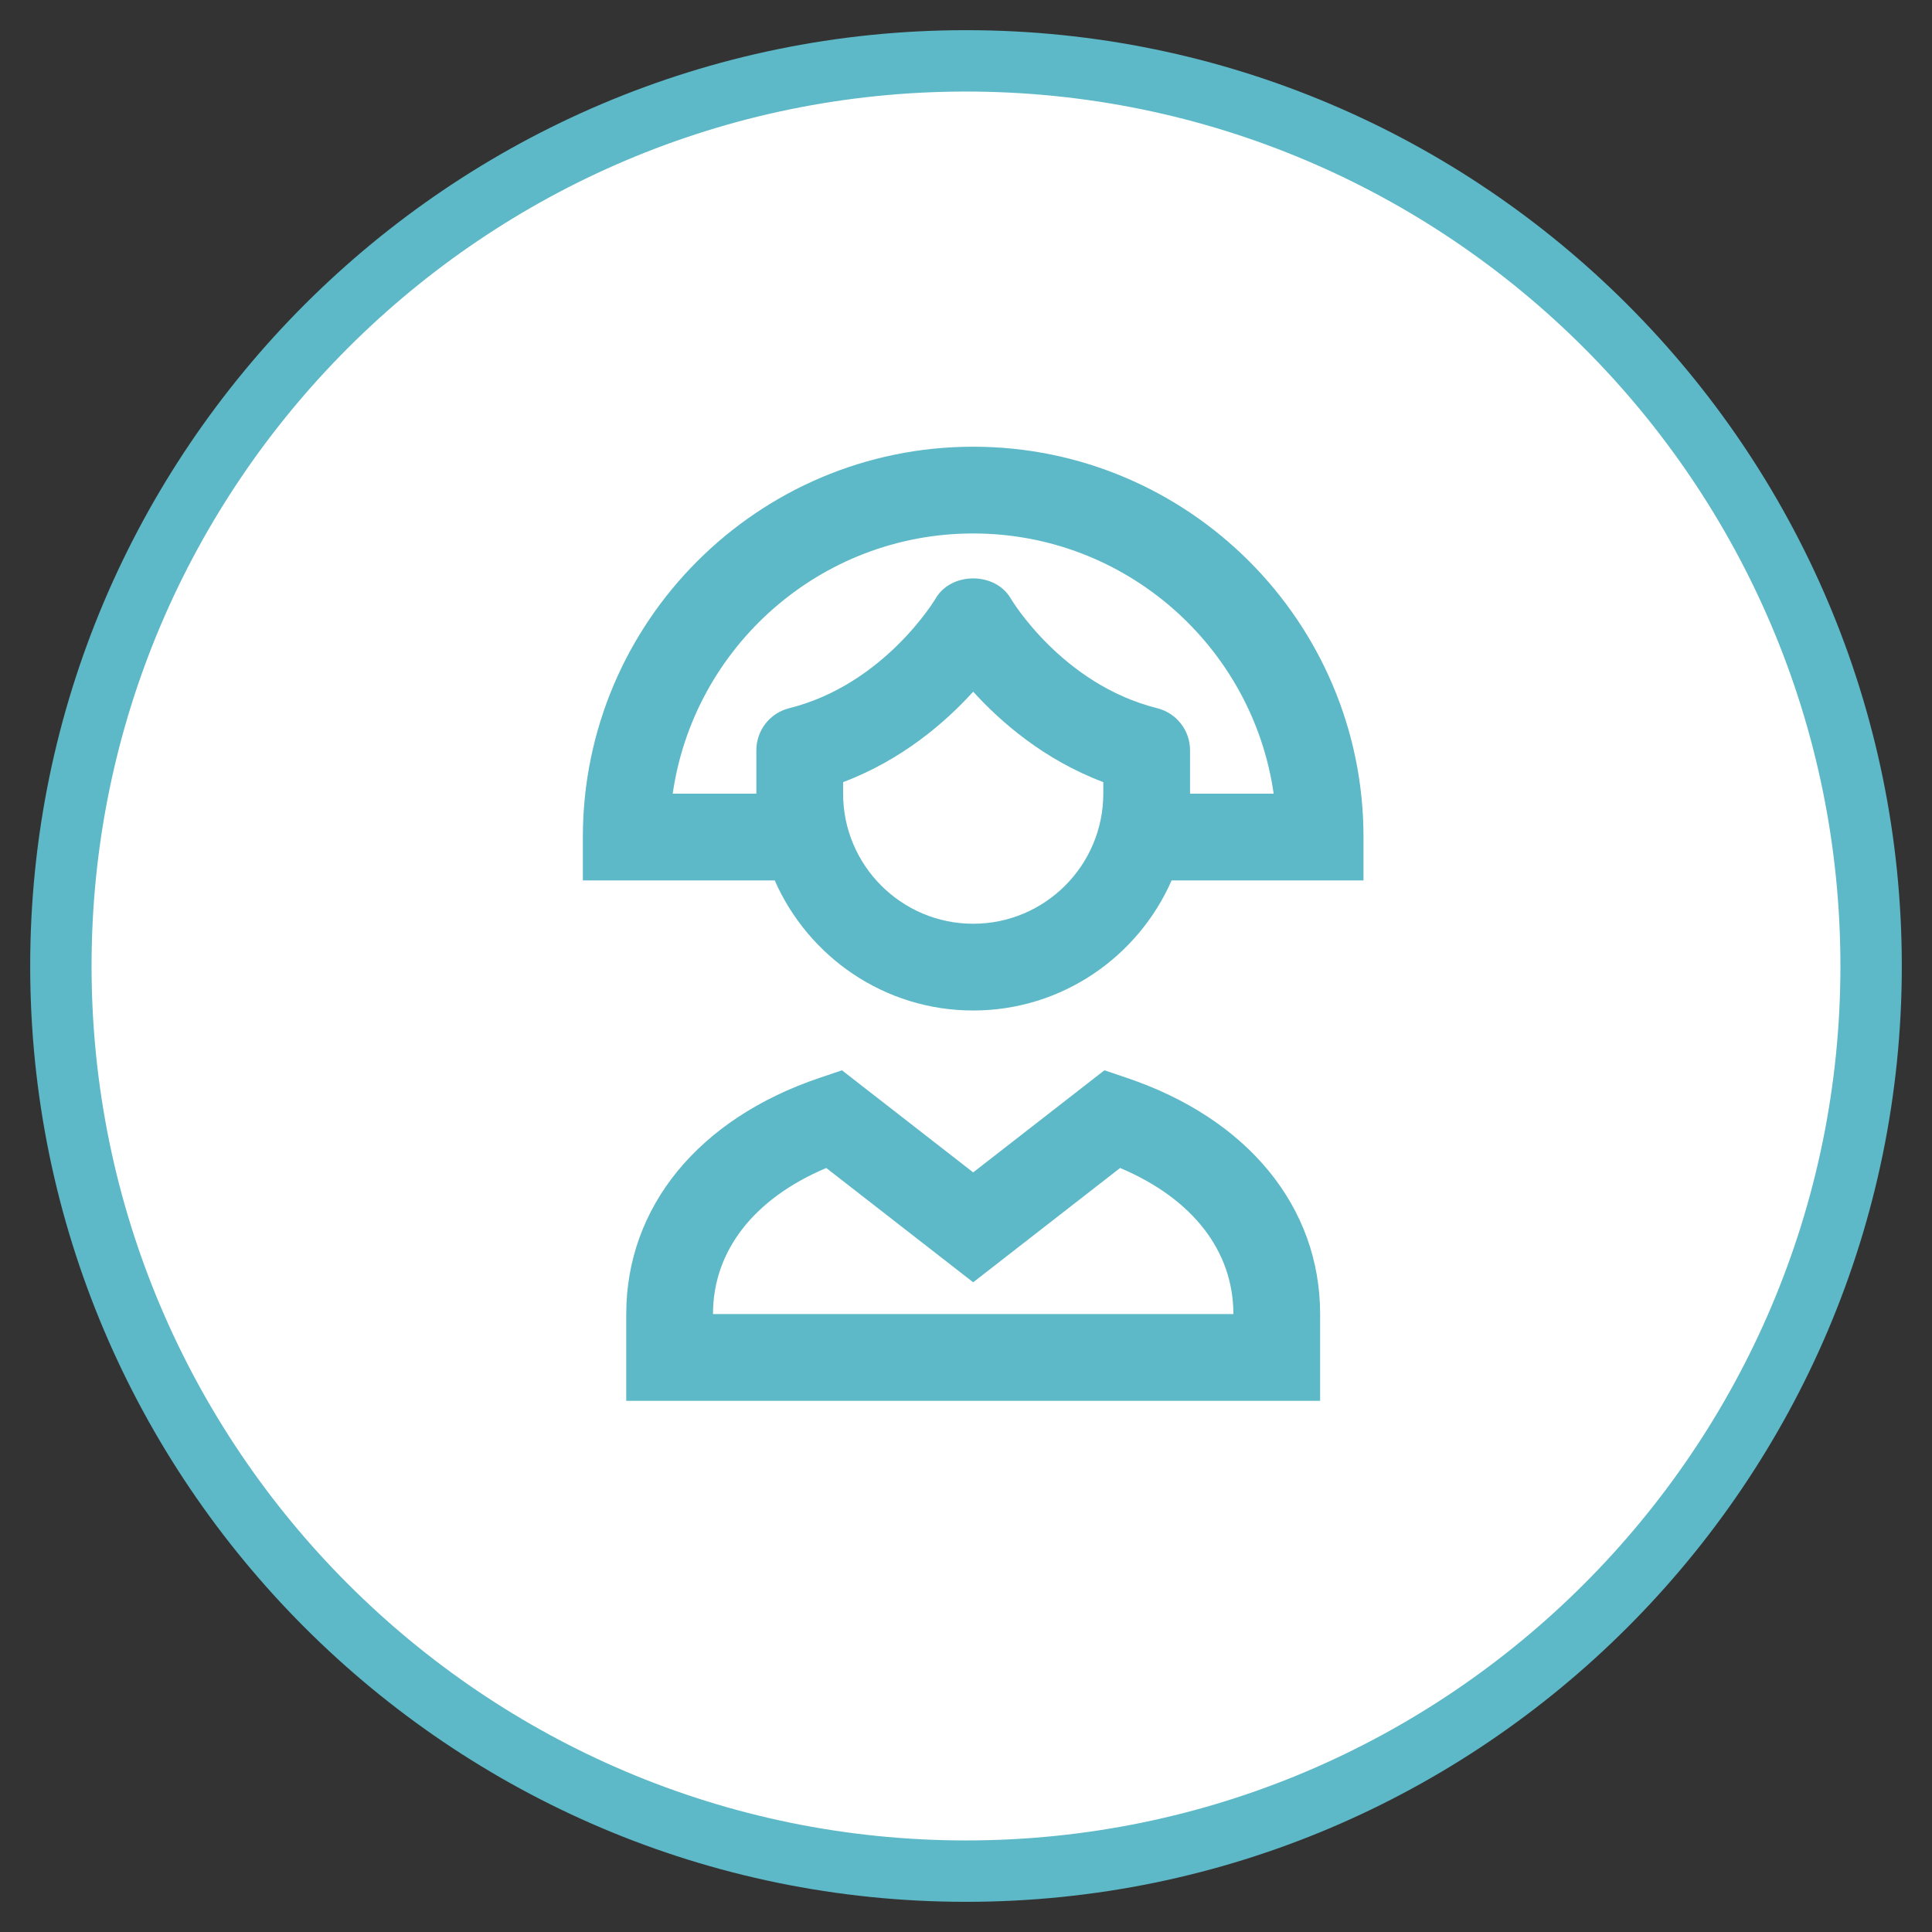 <?xml version="1.0" encoding="utf-8"?>
<!-- Generator: Adobe Illustrator 17.0.0, SVG Export Plug-In . SVG Version: 6.00 Build 0)  -->
<!DOCTYPE svg PUBLIC "-//W3C//DTD SVG 1.1//EN" "http://www.w3.org/Graphics/SVG/1.1/DTD/svg11.dtd">
<svg version="1.1" id="Capa_1" xmlns="http://www.w3.org/2000/svg" xmlns:xlink="http://www.w3.org/1999/xlink" x="0px" y="0px"
	 width="128px" height="128px" viewBox="0 0 128 128" enable-background="new 0 0 128 128" xml:space="preserve">
<rect x="0" y="0" width="128" height="128" fill="#333333" stroke="none"/>
<g>
	<g>
		<circle fill="#FFFFFF" cx="64" cy="63.999" r="59.968"/>
		<path fill="#5DB8C7" d="M64,126.001c-34.187,0-62-27.815-62-62.002s27.813-62,62-62s62,27.813,62,62S98.187,126.001,64,126.001z
			 M64,6.065c-31.946,0-57.934,25.988-57.934,57.934c0,31.947,25.988,57.935,57.934,57.935c31.945,0,57.933-25.988,57.933-57.935
			C121.933,32.053,95.945,6.065,64,6.065z"/>
	</g>
	<g>
		<path fill="#5DB8C7" d="M64.476,29.596c-14.258,0-25.86,11.601-25.86,25.86v2.873h12.711c2.223,5.064,7.273,8.619,13.148,8.619
			c5.875,0,10.925-3.555,13.148-8.619h12.712v-2.873C90.336,41.197,78.735,29.596,64.476,29.596z M73.096,52.581
			c0,4.754-3.866,8.62-8.619,8.62c-4.753,0-8.619-3.866-8.619-8.62v-0.763c3.914-1.478,6.778-3.963,8.619-5.993
			c1.841,2.029,4.705,4.515,8.619,5.993V52.581z M78.843,52.581v-2.873c0-1.318-0.896-2.466-2.176-2.787
			c-6.318-1.581-9.668-7.212-9.696-7.259c-1.025-1.787-3.965-1.787-4.989,0c-0.033,0.057-3.401,5.687-9.696,7.259
			c-1.28,0.32-2.176,1.469-2.176,2.787v2.873h-5.541c1.399-9.733,9.792-17.238,19.907-17.238c10.115,0,18.509,7.505,19.908,17.238
			H78.843z"/>
		<path fill="#5DB8C7" d="M74.632,71.404l-1.462-0.494l-8.694,6.764l-8.694-6.764l-1.462,0.494
			c-8.033,2.704-12.83,8.556-12.83,15.658v5.746h45.972v-5.746C87.462,79.96,82.666,74.107,74.632,71.404z M47.237,87.062
			c0-4.189,2.714-7.656,7.505-9.68l9.734,7.573l9.734-7.573c4.792,2.023,7.505,5.491,7.505,9.68H47.237z"/>
	</g>
</g>
</svg>
